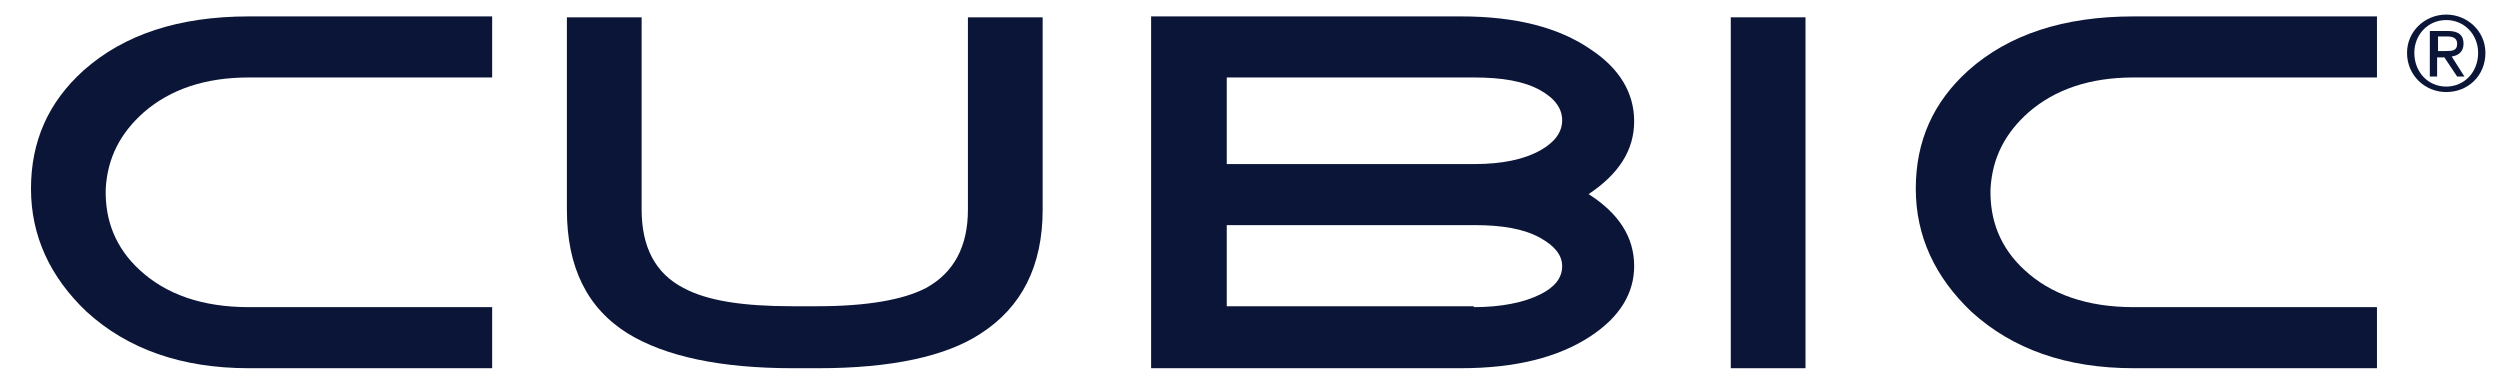 <svg xmlns="http://www.w3.org/2000/svg" xmlns:xlink="http://www.w3.org/1999/xlink" x="0px" y="0px" viewBox="0 0 274.3 43" style="enable-background:new 0 0 274.3 43;" xml:space="preserve"><style type="text/css">	.st0{display:none;}	.st1{display:inline;}	.st2{fill:#0A1537;}	.st3{fill:#0A192F;}</style><g id="Layer_4"></g><g id="Layer_3"></g><g id="Layer_1">	<g>		<path class="st2" d="M268.4,1.6c2.3,0,4.3,1.8,4.3,4.2c0,2.5-1.9,4.3-4.3,4.3c-2.3,0-4.3-1.8-4.3-4.3   C264.1,3.4,266.1,1.6,268.4,1.6z M268.4,9.5c2,0,3.5-1.6,3.5-3.7c0-2-1.5-3.6-3.5-3.6c-2,0-3.5,1.6-3.5,3.6   C264.9,7.9,266.4,9.5,268.4,9.5z M266.7,3.4h1.9c1.2,0,1.7,0.5,1.7,1.4c0,0.9-0.6,1.3-1.3,1.4l1.4,2.2h-0.8l-1.4-2.1h-0.8v2.1   h-0.8V3.4z M267.5,5.6h0.8c0.7,0,1.3,0,1.3-0.8c0-0.7-0.6-0.8-1.1-0.8h-1V5.6z"></path>	</g>	<g>		<g>			<path class="st2" d="M27.3,40.4c-7.4,0-13.3-2.1-17.8-6.2c-4-3.8-6.1-8.3-6.1-13.5c0-5.2,1.9-9.5,5.8-13    c4.4-3.9,10.4-5.9,18.1-5.9H54v6.7H27.3c-4.8,0-8.6,1.3-11.5,3.8c-2.6,2.3-4,5-4.2,8.4c-0.1,3.5,1.1,6.5,3.7,8.9    c2.9,2.7,6.9,4.1,12,4.1H54v6.7H27.3z"></path>			<path class="st2" d="M89.8,40.4h-2.8c-8,0-14-1.3-18.1-3.8c-4.5-2.8-6.7-7.3-6.7-13.6V1.9h8.2V23c0,4.1,1.5,7,4.6,8.6    c2.6,1.4,6.5,2,11.9,2h2.8c5.4,0,9.4-0.7,11.9-2c3.1-1.7,4.6-4.6,4.6-8.6V1.9h8.2V23c0,6.2-2.3,10.7-6.8,13.6    C103.8,39.1,97.8,40.4,89.8,40.4z"></path>		</g>		<g>			<path class="st2" d="M174.3,21.3c3.3,2.1,5,4.7,5,7.9c0,3-1.6,5.6-4.8,7.7c-3.5,2.3-8.2,3.5-14.2,3.5h-34V1.8h34    c6,0,10.7,1.2,14.2,3.6c3.2,2.1,4.8,4.8,4.8,7.9C179.3,16.5,177.6,19.1,174.3,21.3z M161.7,33.7c3,0,5.5-0.5,7.3-1.4    c1.6-0.8,2.4-1.8,2.4-3.1c0-1.2-0.8-2.2-2.4-3.1c-1.8-1-4.2-1.4-7.2-1.4h-28V18h28c3,0,5.4-0.5,7.2-1.5c1.6-0.9,2.4-2,2.4-3.3    c0-1.3-0.8-2.4-2.4-3.3c-1.8-1-4.2-1.4-7.3-1.4h-27.1v25.1H161.7z"></path>			<path class="st2" d="M189.9,40.4V1.9h8.2v38.5H189.9z"></path>			<path class="st2" d="M234.1,40.4c-7.4,0-13.3-2.1-17.8-6.2c-4-3.8-6.1-8.3-6.1-13.5c0-5.2,1.9-9.5,5.8-13    c4.4-3.9,10.4-5.9,18.1-5.9h26.7v6.7h-26.7c-4.8,0-8.6,1.3-11.5,3.8c-2.6,2.3-4,5-4.2,8.4c-0.1,3.5,1.1,6.5,3.7,8.9    c2.9,2.7,6.9,4.1,12,4.1h26.7v6.7H234.1z"></path>		</g>	</g></g><g id="Layer_2"></g></svg>